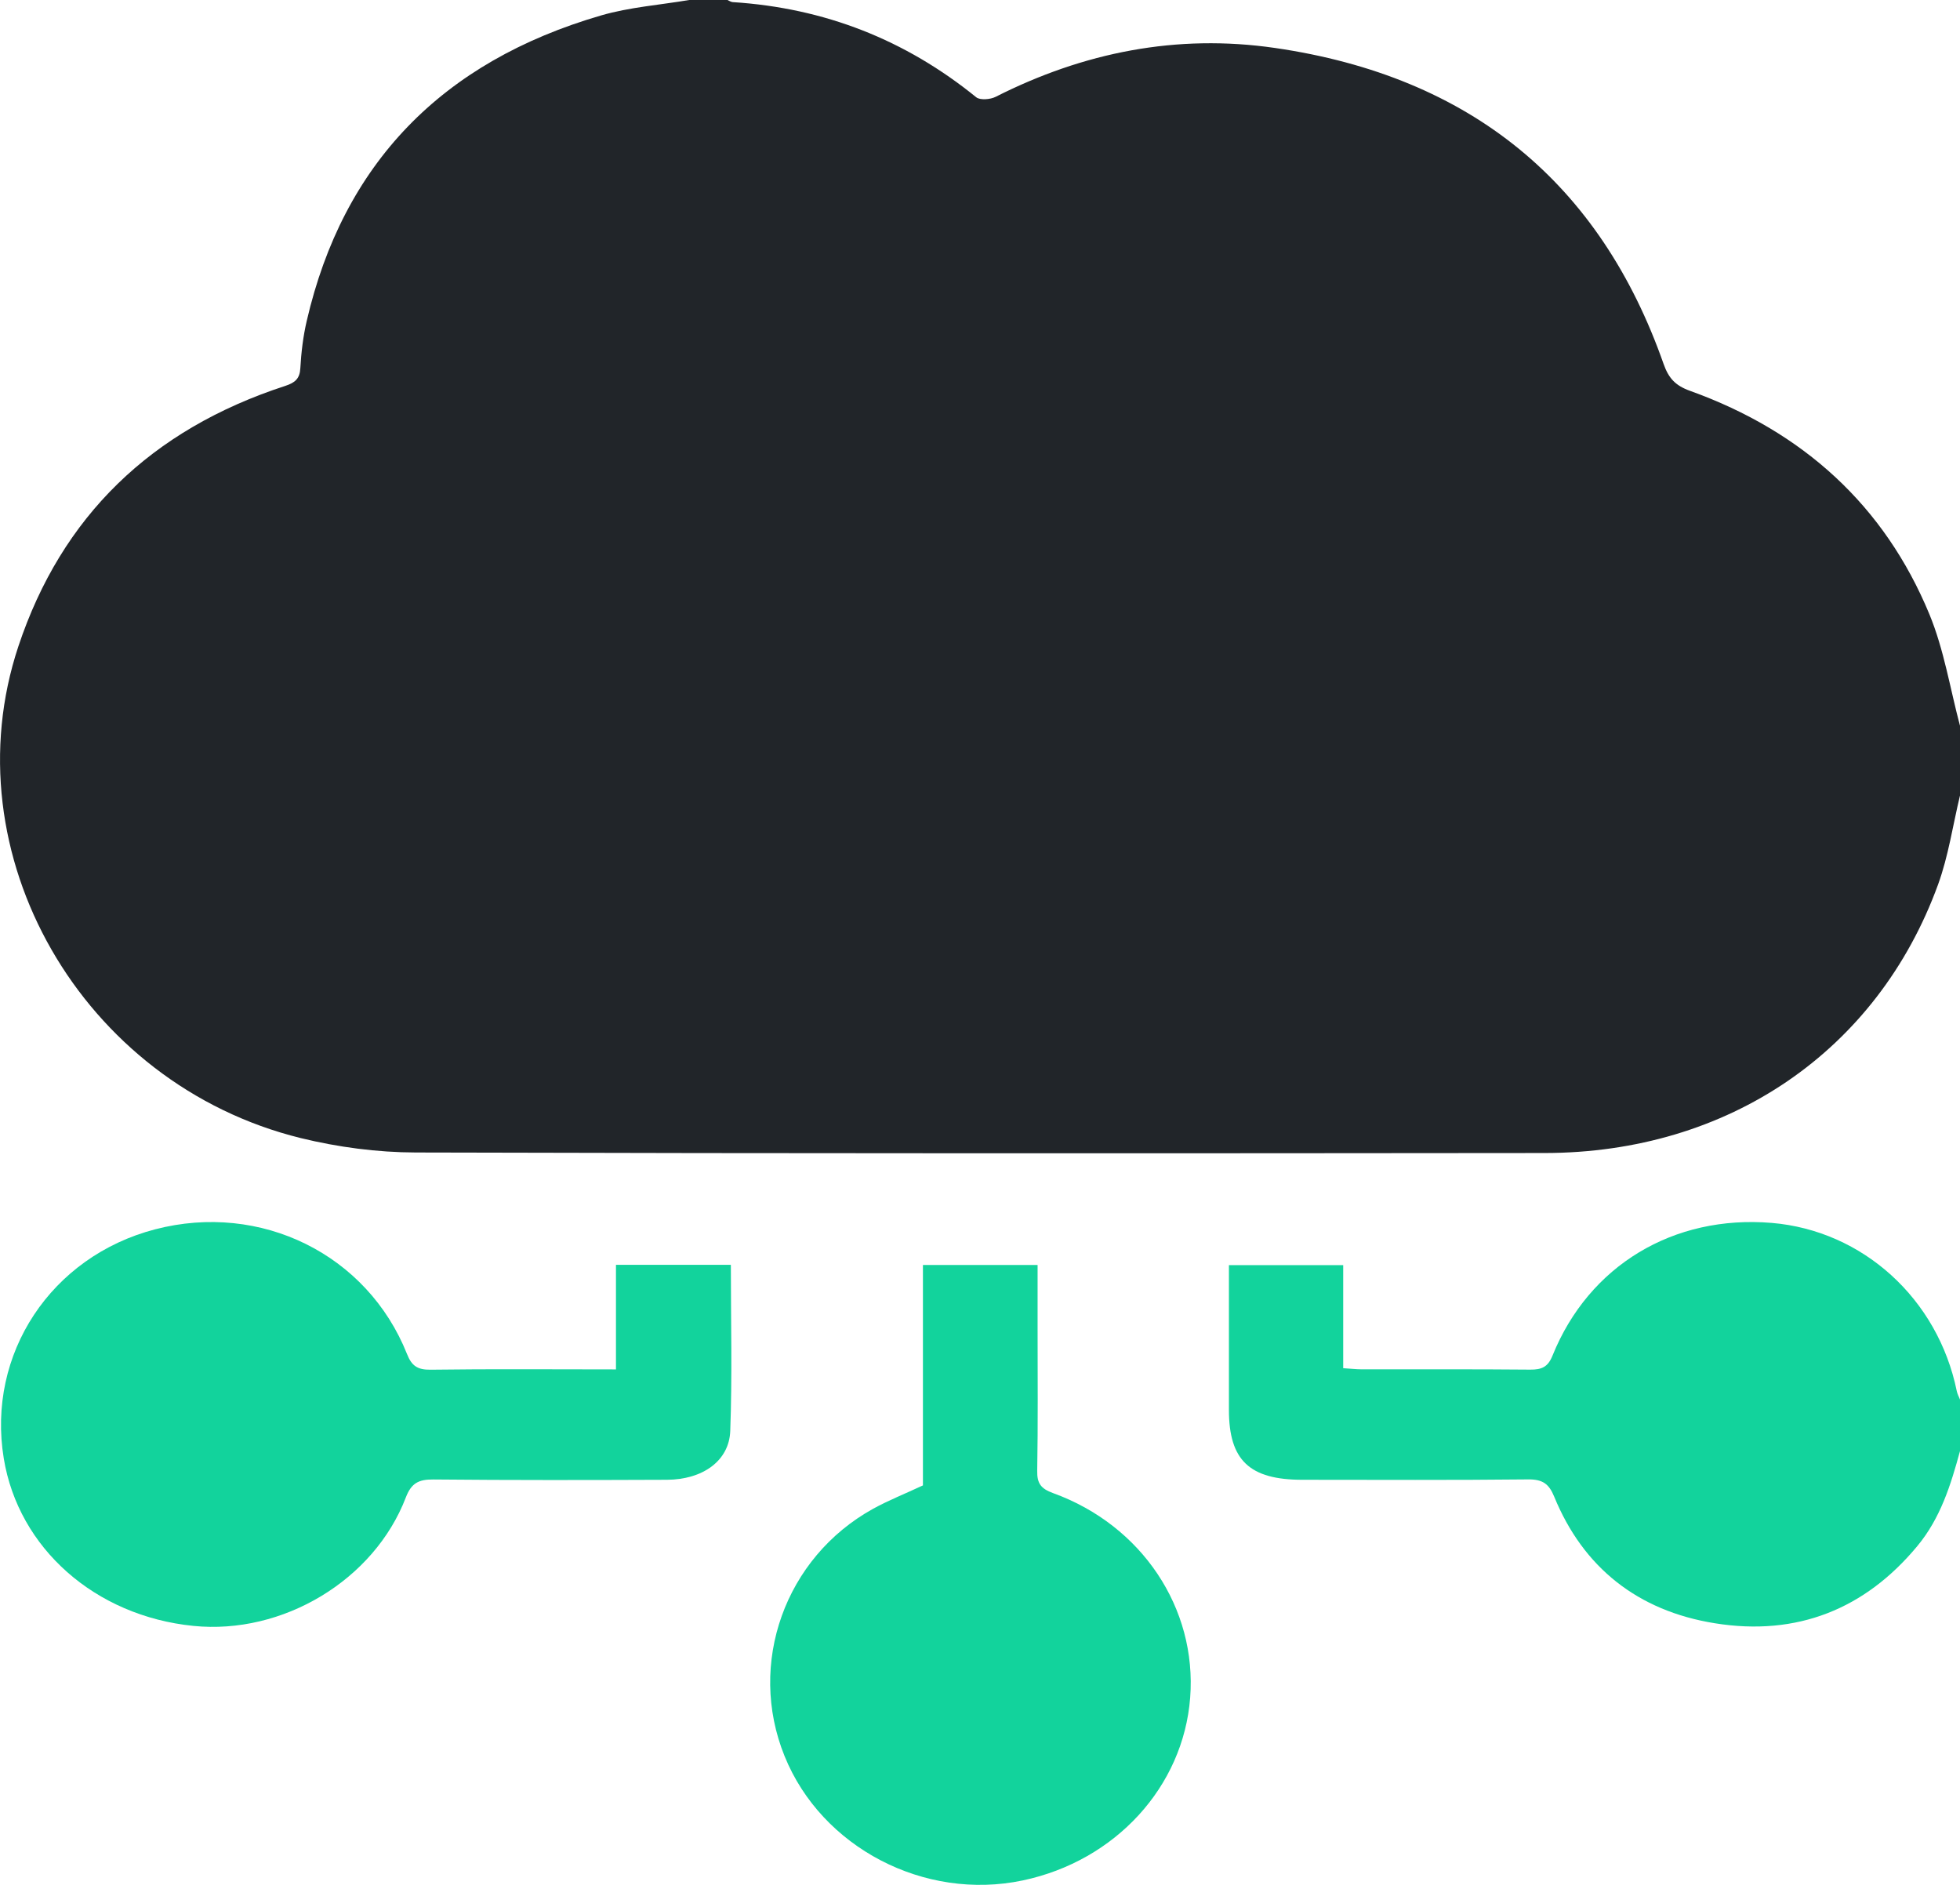 <svg width="26" height="25" viewBox="0 0 26 25" fill="none" xmlns="http://www.w3.org/2000/svg">
<path d="M26 9.623V10.551C25.905 10.945 25.847 11.352 25.709 11.732C24.904 13.941 22.927 15.29 20.493 15.293C15.501 15.298 10.508 15.3 5.516 15.286C5.007 15.285 4.484 15.216 3.99 15.095C1.081 14.379 -0.671 11.32 0.244 8.572C0.817 6.851 2.003 5.698 3.785 5.118C3.913 5.076 3.977 5.023 3.984 4.884C3.996 4.674 4.021 4.461 4.069 4.256C4.551 2.174 5.857 0.82 7.976 0.204C8.352 0.095 8.753 0.066 9.142 0C9.311 0 9.481 0 9.65 0C9.673 0.01 9.695 0.026 9.719 0.028C10.941 0.106 12.014 0.53 12.95 1.29C13 1.331 13.138 1.32 13.208 1.284C14.373 0.694 15.61 0.447 16.912 0.636C19.515 1.014 21.228 2.434 22.068 4.827C22.135 5.017 22.224 5.114 22.419 5.184C23.924 5.725 25 6.711 25.594 8.147C25.788 8.617 25.868 9.13 25.999 9.623H26Z" fill="#212529"/>
<path d="M26 19.246C25.878 19.694 25.742 20.135 25.434 20.506C24.742 21.341 23.838 21.706 22.748 21.53C21.724 21.366 21.001 20.789 20.617 19.851C20.547 19.68 20.463 19.62 20.27 19.622C19.273 19.633 18.274 19.627 17.276 19.627C16.575 19.627 16.303 19.368 16.302 18.703C16.302 18.069 16.302 17.434 16.302 16.78H17.818V18.147C17.918 18.153 17.991 18.162 18.064 18.162C18.809 18.163 19.553 18.159 20.298 18.166C20.453 18.167 20.534 18.131 20.595 17.979C21.078 16.784 22.2 16.111 23.503 16.22C24.712 16.322 25.707 17.227 25.957 18.45C25.965 18.489 25.985 18.525 26 18.563V19.247V19.246Z" fill="#12D39C"/>
<path d="M9.695 16.775C9.695 17.518 9.714 18.249 9.687 18.979C9.673 19.377 9.32 19.625 8.847 19.627C7.815 19.631 6.782 19.633 5.75 19.623C5.551 19.621 5.456 19.673 5.384 19.86C4.963 20.959 3.751 21.685 2.565 21.565C1.262 21.434 0.245 20.535 0.05 19.344C-0.178 17.958 0.677 16.665 2.058 16.305C3.46 15.94 4.873 16.637 5.4 17.961C5.461 18.115 5.537 18.169 5.711 18.167C6.522 18.156 7.333 18.163 8.171 18.163V16.776H9.695V16.775Z" fill="#12D39C"/>
<path d="M12.243 19.701V16.778H13.764V17.628C13.764 18.255 13.77 18.882 13.759 19.509C13.756 19.674 13.807 19.745 13.97 19.804C15.148 20.231 15.879 21.331 15.788 22.517C15.697 23.699 14.796 24.682 13.567 24.941C12.263 25.216 10.899 24.505 10.408 23.293C9.91 22.066 10.412 20.658 11.583 20.011C11.787 19.899 12.007 19.812 12.244 19.701H12.243Z" fill="#12D39C"/>
</svg>
